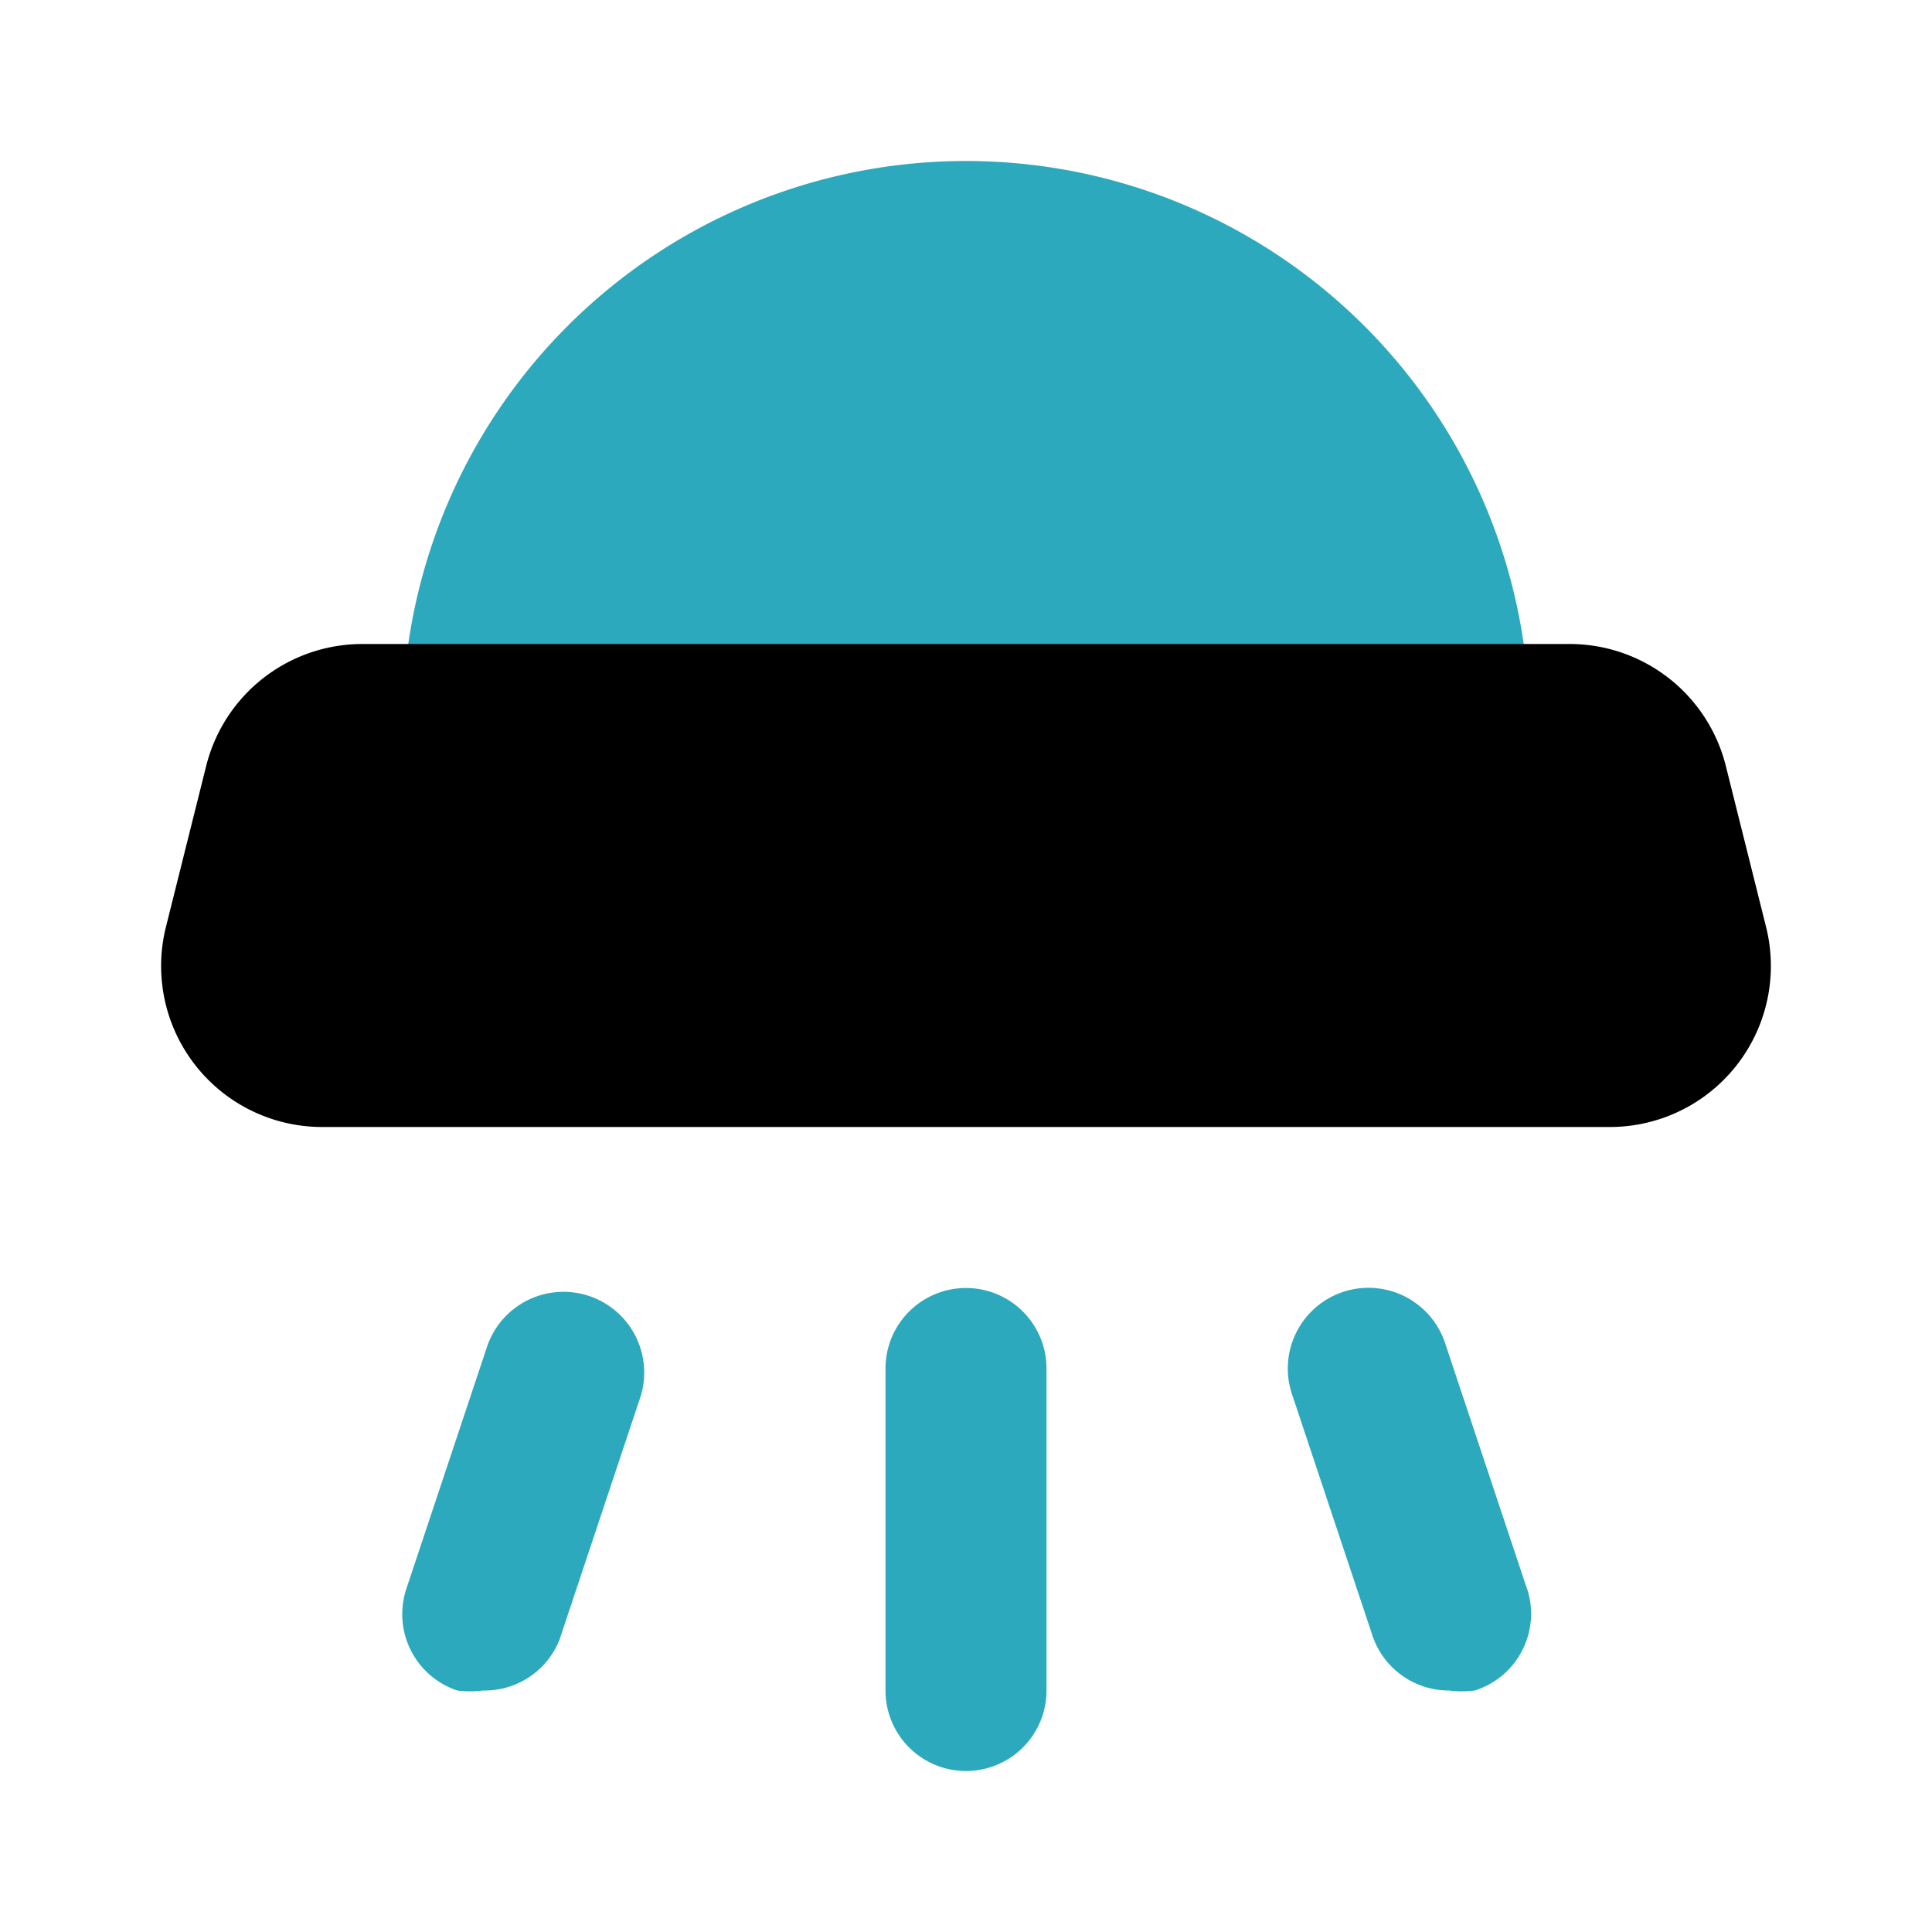 <?xml version="1.0" encoding="utf-8"?><!-- Uploaded to: SVG Repo, www.svgrepo.com, Generator: SVG Repo Mixer Tools -->
<svg fill="#000000" width="800px" height="800px" viewBox="0 0 24 24" id="ufo" data-name="Flat Color" xmlns="http://www.w3.org/2000/svg" class="icon flat-color"><path id="secondary" d="M12,22a1,1,0,0,1-1-1V17a1,1,0,0,1,2,0v4A1,1,0,0,1,12,22Zm6-1a1,1,0,0,1-.95-.68l-1-3a1,1,0,1,1,1.9-.64l1,3A1,1,0,0,1,18.32,21,1.25,1.25,0,0,1,18,21ZM6,21A1.25,1.25,0,0,1,5.68,21a1,1,0,0,1-.63-1.27l1-3a1,1,0,1,1,1.9.64l-1,3A1,1,0,0,1,6,21ZM12,2A7,7,0,0,0,5,9a1,1,0,0,0,1,1H18a1,1,0,0,0,1-1A7,7,0,0,0,12,2Z" style="fill: rgb(44, 169, 188);"></path><path id="primary" d="M21.94,11.52l-.5-2A2,2,0,0,0,19.5,8H4.5A2,2,0,0,0,2.56,9.52l-.5,2A2,2,0,0,0,4,14H20a2,2,0,0,0,1.94-2.48Z" style="fill: rgb(0, 0, 0);"></path></svg>